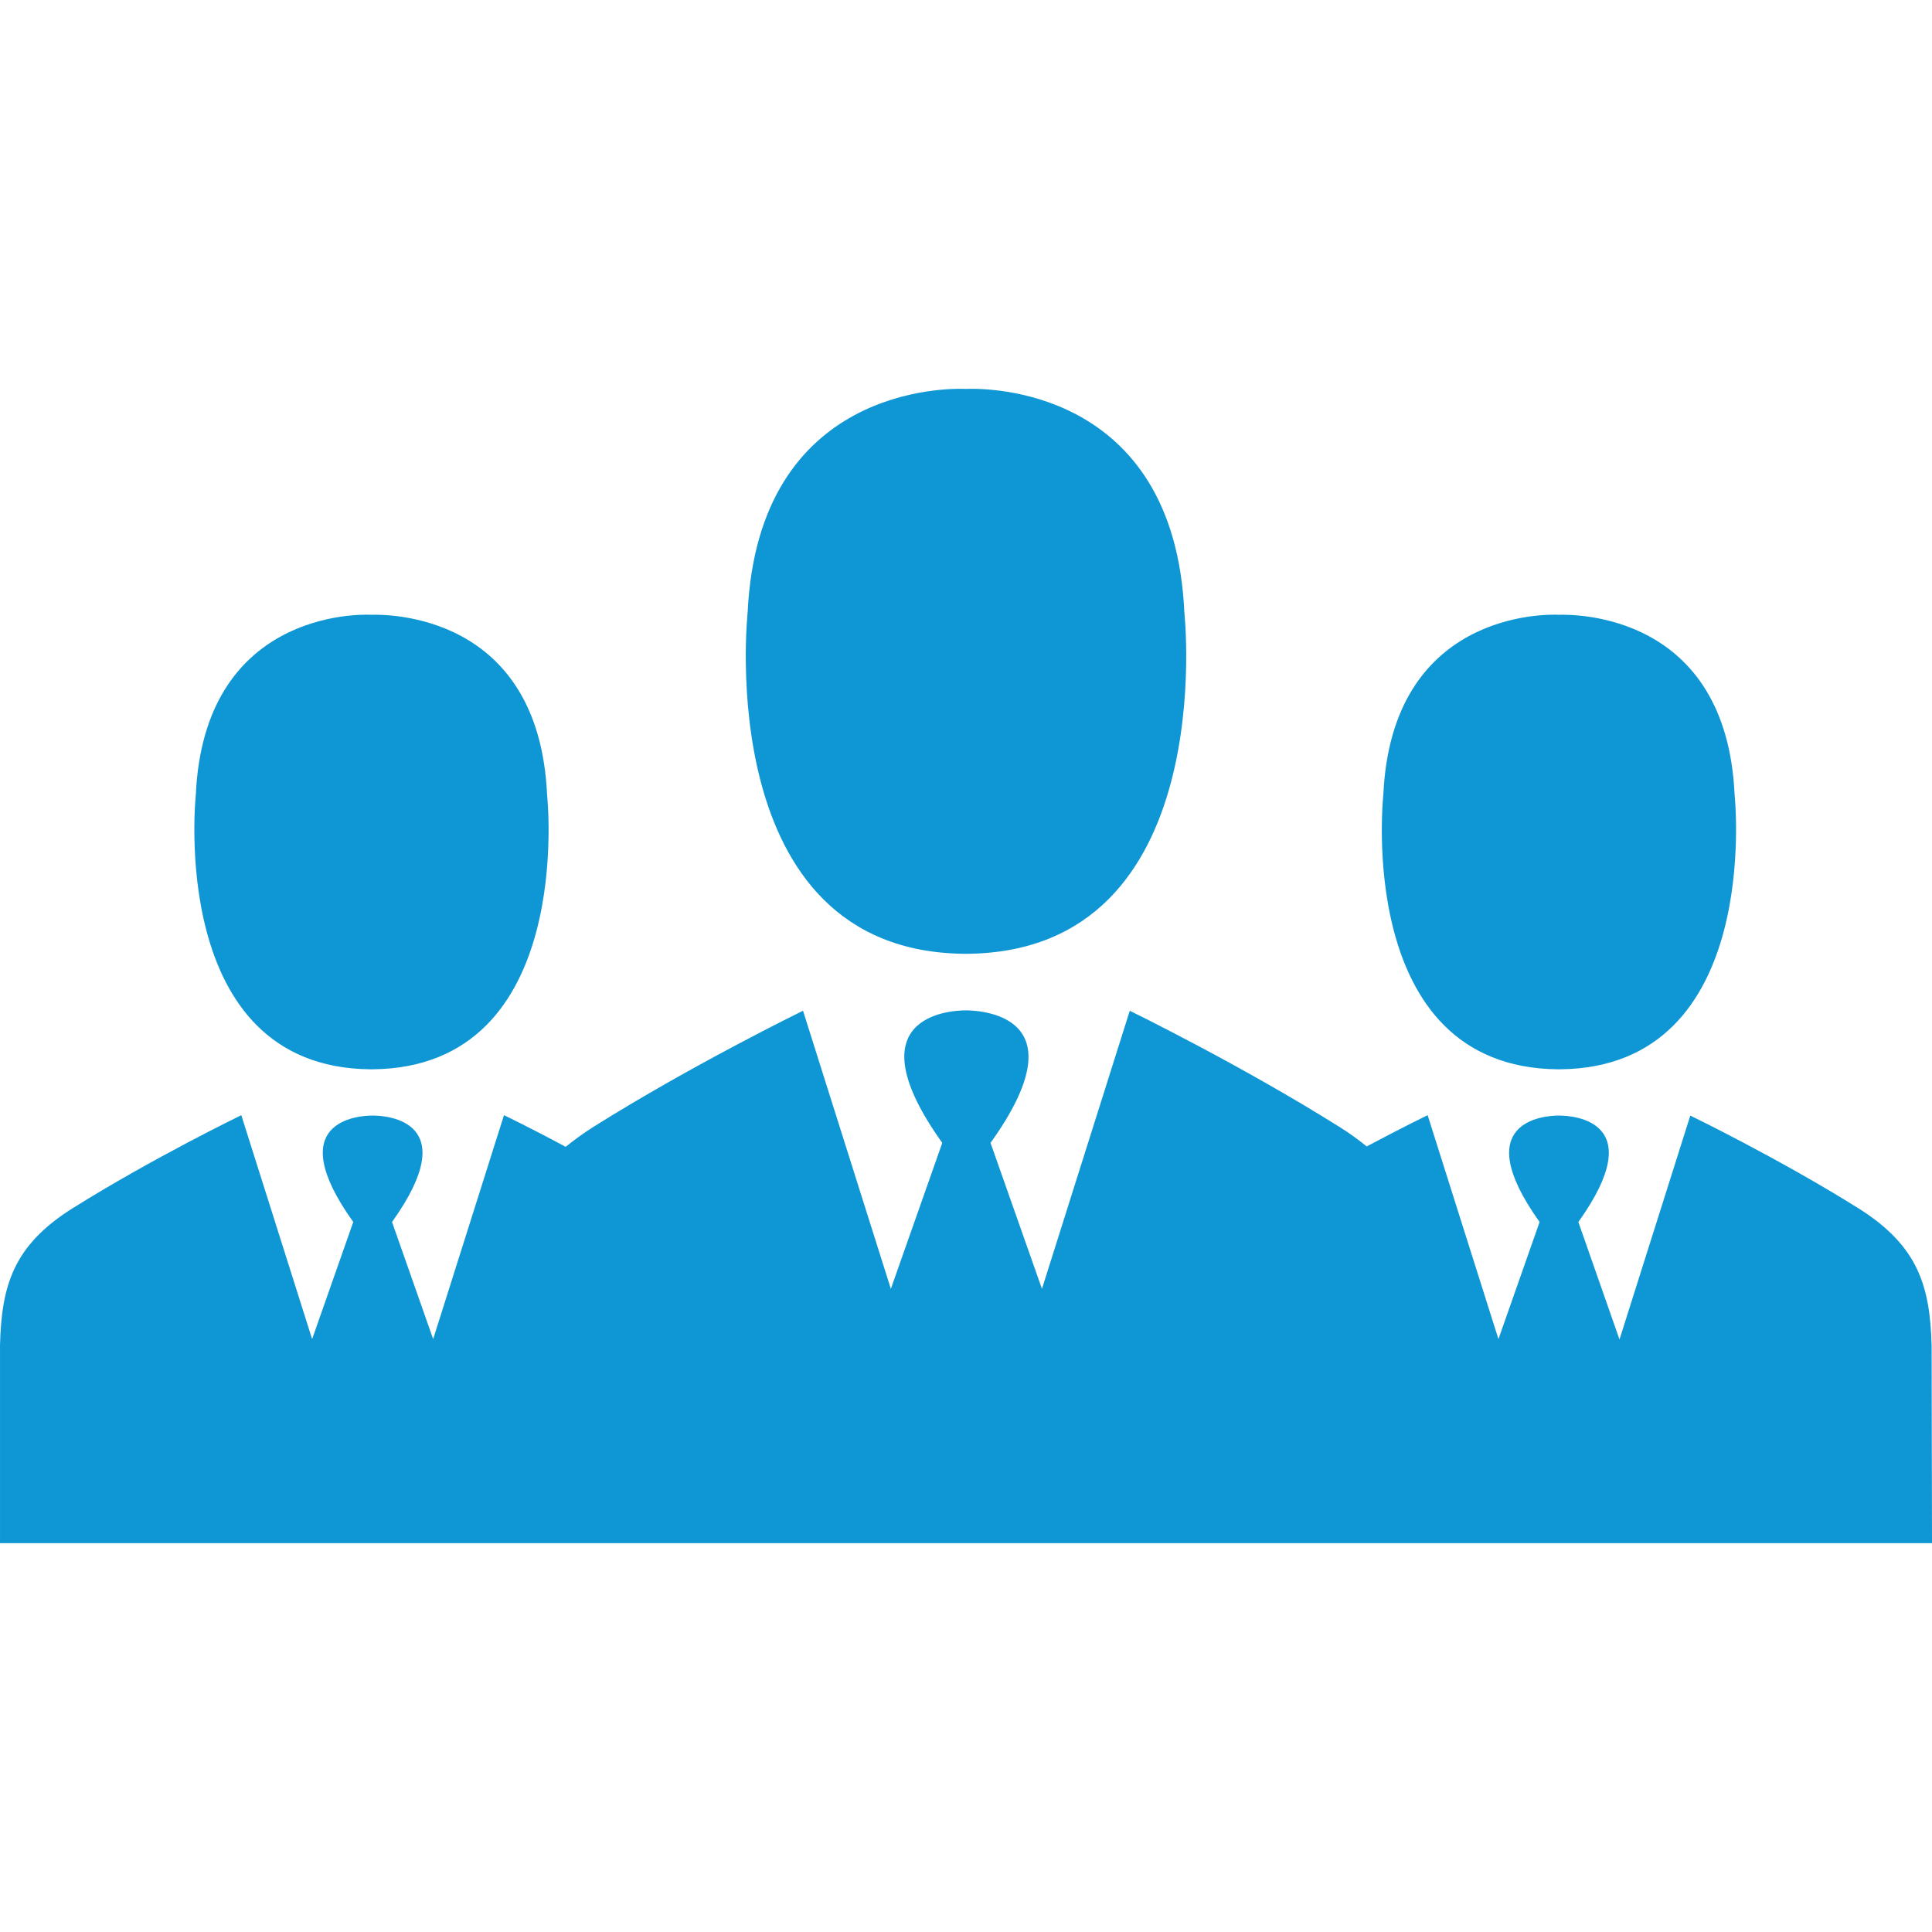 <svg xmlns="http://www.w3.org/2000/svg" viewBox="0 0 488.4 488.4" aria-labelledby="title" style="&#10;    fill: #0f97d5;&#10;"><title>trio de empresários</title><path d="M243.8 241.113h.8c64.1-.7 54.8-86.3 54.8-86.3-2.6-57.2-50.5-56.7-55.2-56.5-4.7-.2-52.5-.7-55.2 56.5 0 .1-9.3 85.7 54.8 86.3zM393.8 270.313h.6c51.5-.5 44.1-69.4 44.1-69.4-2.1-46-40.6-45.6-44.4-45.5-3.8-.2-42.3-.5-44.4 45.5 0 .1-7.5 68.9 44.1 69.4zM488.3 340.113c-.4-14.8-3.3-25.1-18.4-34.6-20.1-12.6-42.6-23.5-42.6-23.5l-17.9 56.6-10.4-29.7c18.3-25.6-1.3-26.9-4.8-26.9h-.2c-3.5 0-23.1 1.3-4.8 26.9l-10.4 29.6-17.9-56.6s-6.4 3.1-15.4 7.9c-2.1-1.7-4.4-3.4-7-5-25-15.7-52.9-29.3-52.9-29.3l-22.2 70.3-13-36.9c22.8-31.8-1.6-33.4-6-33.5h-.2c-4.4 0-28.8 1.6-6 33.5l-13 36.9-22.2-70.3s-27.9 13.6-52.9 29.3c-2.7 1.7-5 3.4-7.1 5.1-9.1-4.9-15.6-8-15.6-8l-17.9 56.6-10.4-29.6c18.3-25.6-1.3-26.9-4.8-26.9h-.2c-3.5 0-23.1 1.3-4.8 26.9l-10.4 29.6-17.9-56.6s-22.5 10.9-42.6 23.5c-15.2 9.5-18 19.8-18.4 34.6v50.1h488.4l-.1-50zM93.6 270.313h.6c51.6-.5 44.1-69.4 44.1-69.4-2.1-46-40.6-45.6-44.4-45.5-3.8-.2-42.3-.5-44.4 45.5 0 .1-7.4 68.9 44.1 69.4z"></path></svg>